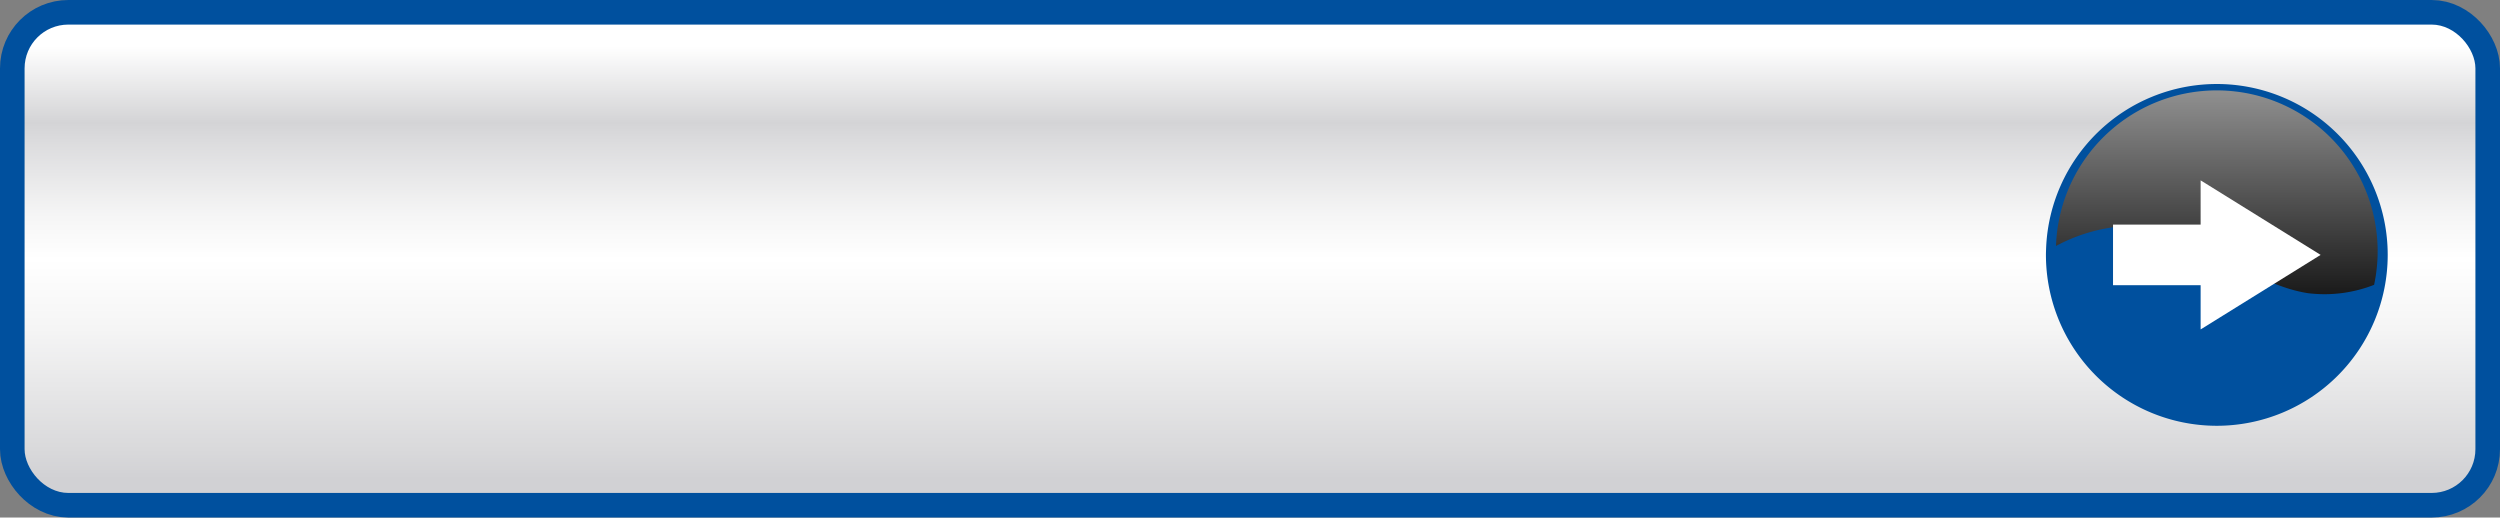 <svg xmlns="http://www.w3.org/2000/svg" xmlns:xlink="http://www.w3.org/1999/xlink" viewBox="0 0 305.07 63.153">
  <rect x="0" y="0" width="305.07" height="63.153" fill="#808080" stroke="none"/>
  <defs>
    <style>
      .cls-1 {
        isolation: isolate;
      }

      .cls-2 {
        fill: none;
        stroke: #00509e;
        stroke-width: 6px;
      }

      .cls-3 {
        fill: url(#linear-gradient);
      }

      .cls-4 {
        fill: #00509e;
      }

      .cls-5 {
        mix-blend-mode: screen;
        fill: url(#linear-gradient-2);
      }

      .cls-6 {
        fill: #fff;
      }
    </style>
    <linearGradient id="linear-gradient" x1="152.535" y1="5.598" x2="152.535" y2="58.449" gradientUnits="userSpaceOnUse">
      <stop offset="0" stop-color="#fff"/>
      <stop offset="0.177" stop-color="#d4d4d6"/>
      <stop offset="0.211" stop-color="#dadadc"/>
      <stop offset="0.388" stop-color="#f5f5f5"/>
      <stop offset="0.492" stop-color="#fff"/>
      <stop offset="0.653" stop-color="#f5f5f5"/>
      <stop offset="0.931" stop-color="#d9d9db"/>
      <stop offset="1" stop-color="#d1d1d4"/>
    </linearGradient>
    <linearGradient id="linear-gradient-2" x1="270.514" y1="9.141" x2="270.514" y2="35.924" gradientUnits="userSpaceOnUse">
      <stop offset="0" stop-color="#999"/>
      <stop offset="1" stop-color="#1a1a1a"/>
    </linearGradient>
  </defs>
  <title>f66f2be9-d790-468d-9080-22835d956d8b</title>
  <g class="cls-1">
    <g id="Layer_1" data-name="Layer 1">
      <g>
        <rect class="cls-2" x="3" y="3" width="299.07" height="57.153" rx="5.338" ry="5.338"/>
        <rect class="cls-3" x="3" y="3" width="299.07" height="57.153" rx="5.338" ry="5.338"/>
      </g>
      <g>
        <path class="cls-4" d="M270.514,10.251a20.85,20.85,0,0,0-20.836,20.171c-.008.227-.017.453-.017.682a20.853,20.853,0,1,0,20.853-20.853Z"/>
        <path class="cls-5" d="M270.507,31.088c3.706,1.987,7.307,4.093,11.116,4.686a16.547,16.547,0,0,0,8.084-1.016,19.63,19.63,0,1,0-38.817-4.743,20.745,20.745,0,0,1,8.5-2.44C263.121,27.51,266.871,29.138,270.507,31.088Z"/>
        <polygon class="cls-6" points="283.181 31.104 268.538 22.008 268.538 27.407 257.848 27.407 257.848 34.801 268.538 34.801 268.538 40.2 283.181 31.104"/>
      </g>
    </g>
  </g>
</svg>

